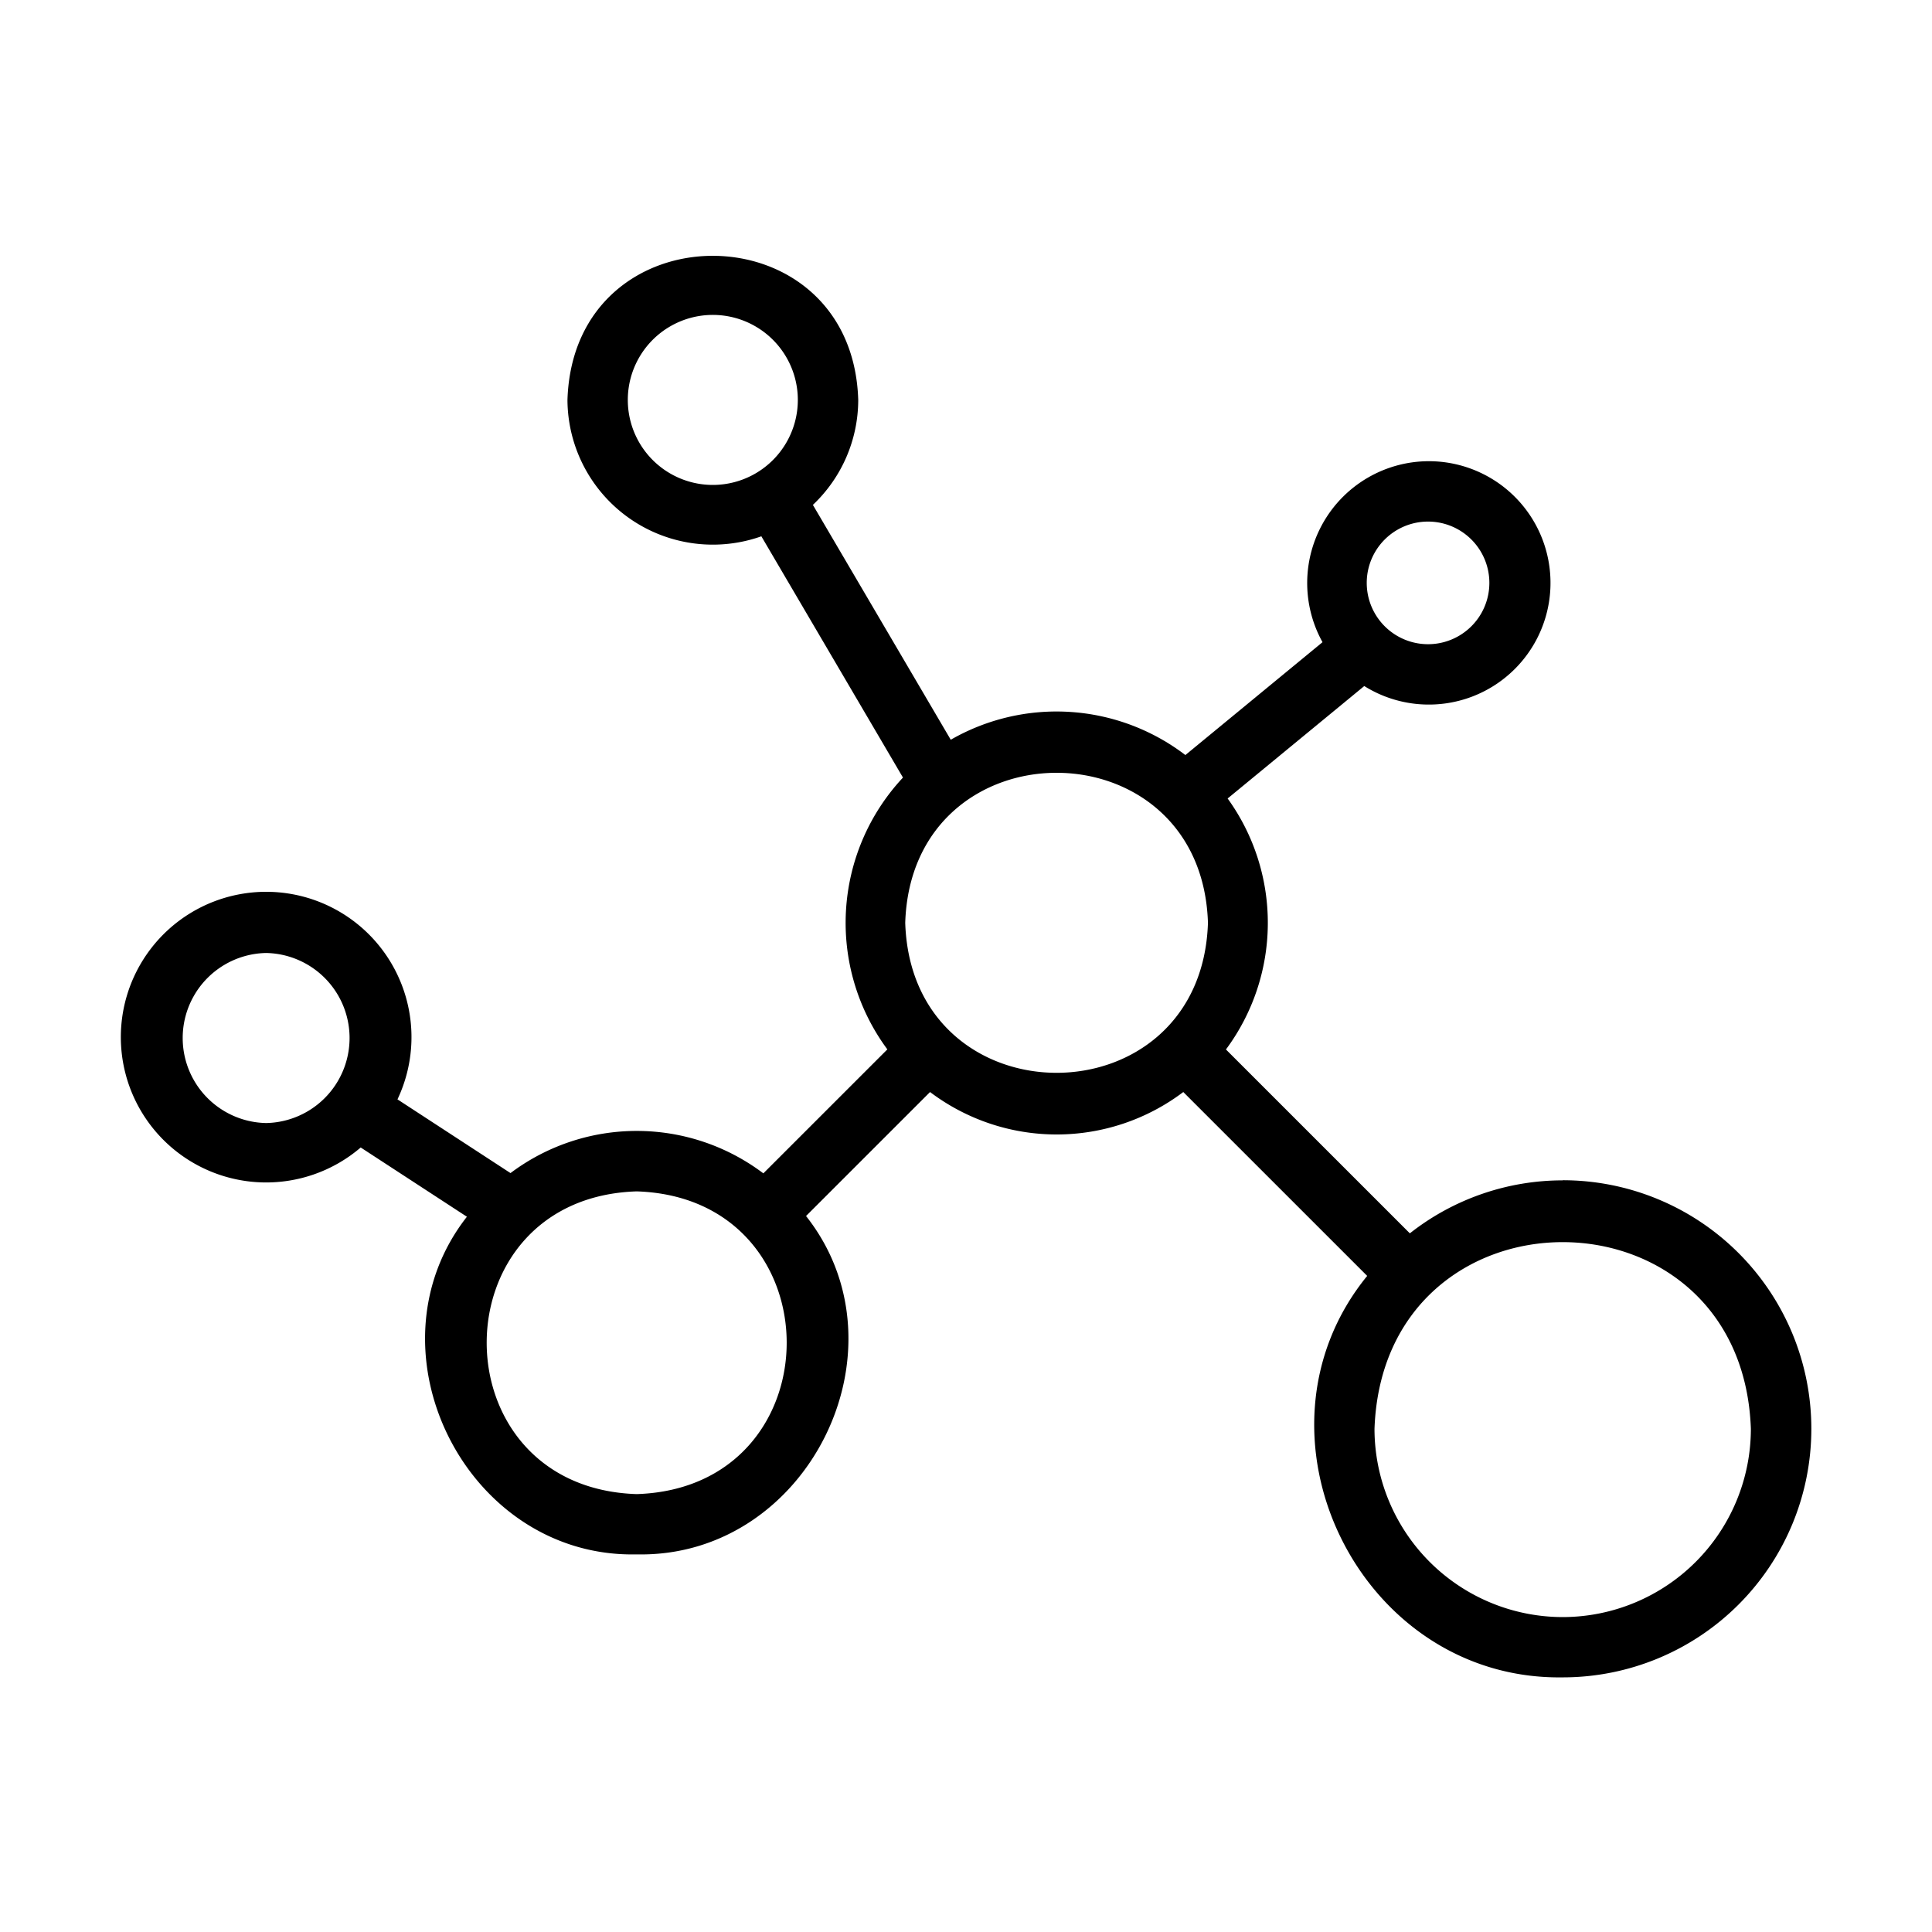 <svg xmlns="http://www.w3.org/2000/svg" width="512" viewBox="0 0 64 64" height="512" id="line"><path d="m51.767 39.101a8.186 8.186 0 0 0 -5.064 1.755l-6.092-6.091a7.037 7.037 0 0 0 .056-8.314l4.526-3.725a4.031 4.031 0 1 0 2.114-7.448 4.036 4.036 0 0 0 -3.497 5.995l-4.543 3.739a7.032 7.032 0 0 0 -7.772-.507l-4.567-7.78a4.791 4.791 0 0 0 1.502-3.478c-.195-6.353-9.43-6.374-9.632 0a4.816 4.816 0 0 0 6.423 4.519l4.691 7.992a7.046 7.046 0 0 0 -.517 9.004l-4.108 4.107a6.96 6.96 0 0 0 -8.376-.009l-3.744-2.442a4.814 4.814 0 1 0 -1.218 1.594l3.518 2.294c-3.455 4.411-.03 11.31 5.626 11.185 5.669.119 9.093-6.796 5.608-11.209l4.108-4.107a6.96 6.96 0 0 0 8.389 0l6.092 6.091c-4.244 5.202-.288 13.401 6.479 13.299a8.234 8.234 0 0 0 -0-16.468zm-30.97-25.853a2.816 2.816 0 0 1 5.632 0 2.816 2.816 0 0 1 -5.632-0zm26.509 4.03a2.031 2.031 0 0 1 -0 4.062 2.031 2.031 0 0 1 0-4.062zm-38.49 19.924a2.817 2.817 0 0 1 0-5.633 2.817 2.817 0 0 1 -0 5.633zm12.275 12.292c-6.625-.211-6.625-9.819 0-10.028 6.627.211 6.624 9.818-0 10.028zm8.896-18.925c.211-6.626 9.818-6.625 10.028 0-.211 6.627-9.818 6.625-10.028-0zm21.779 22.999a6.242 6.242 0 0 1 -6.234-6.234c.293-8.25 12.177-8.248 12.468 0a6.241 6.241 0 0 1 -6.233 6.234z"></path></svg>